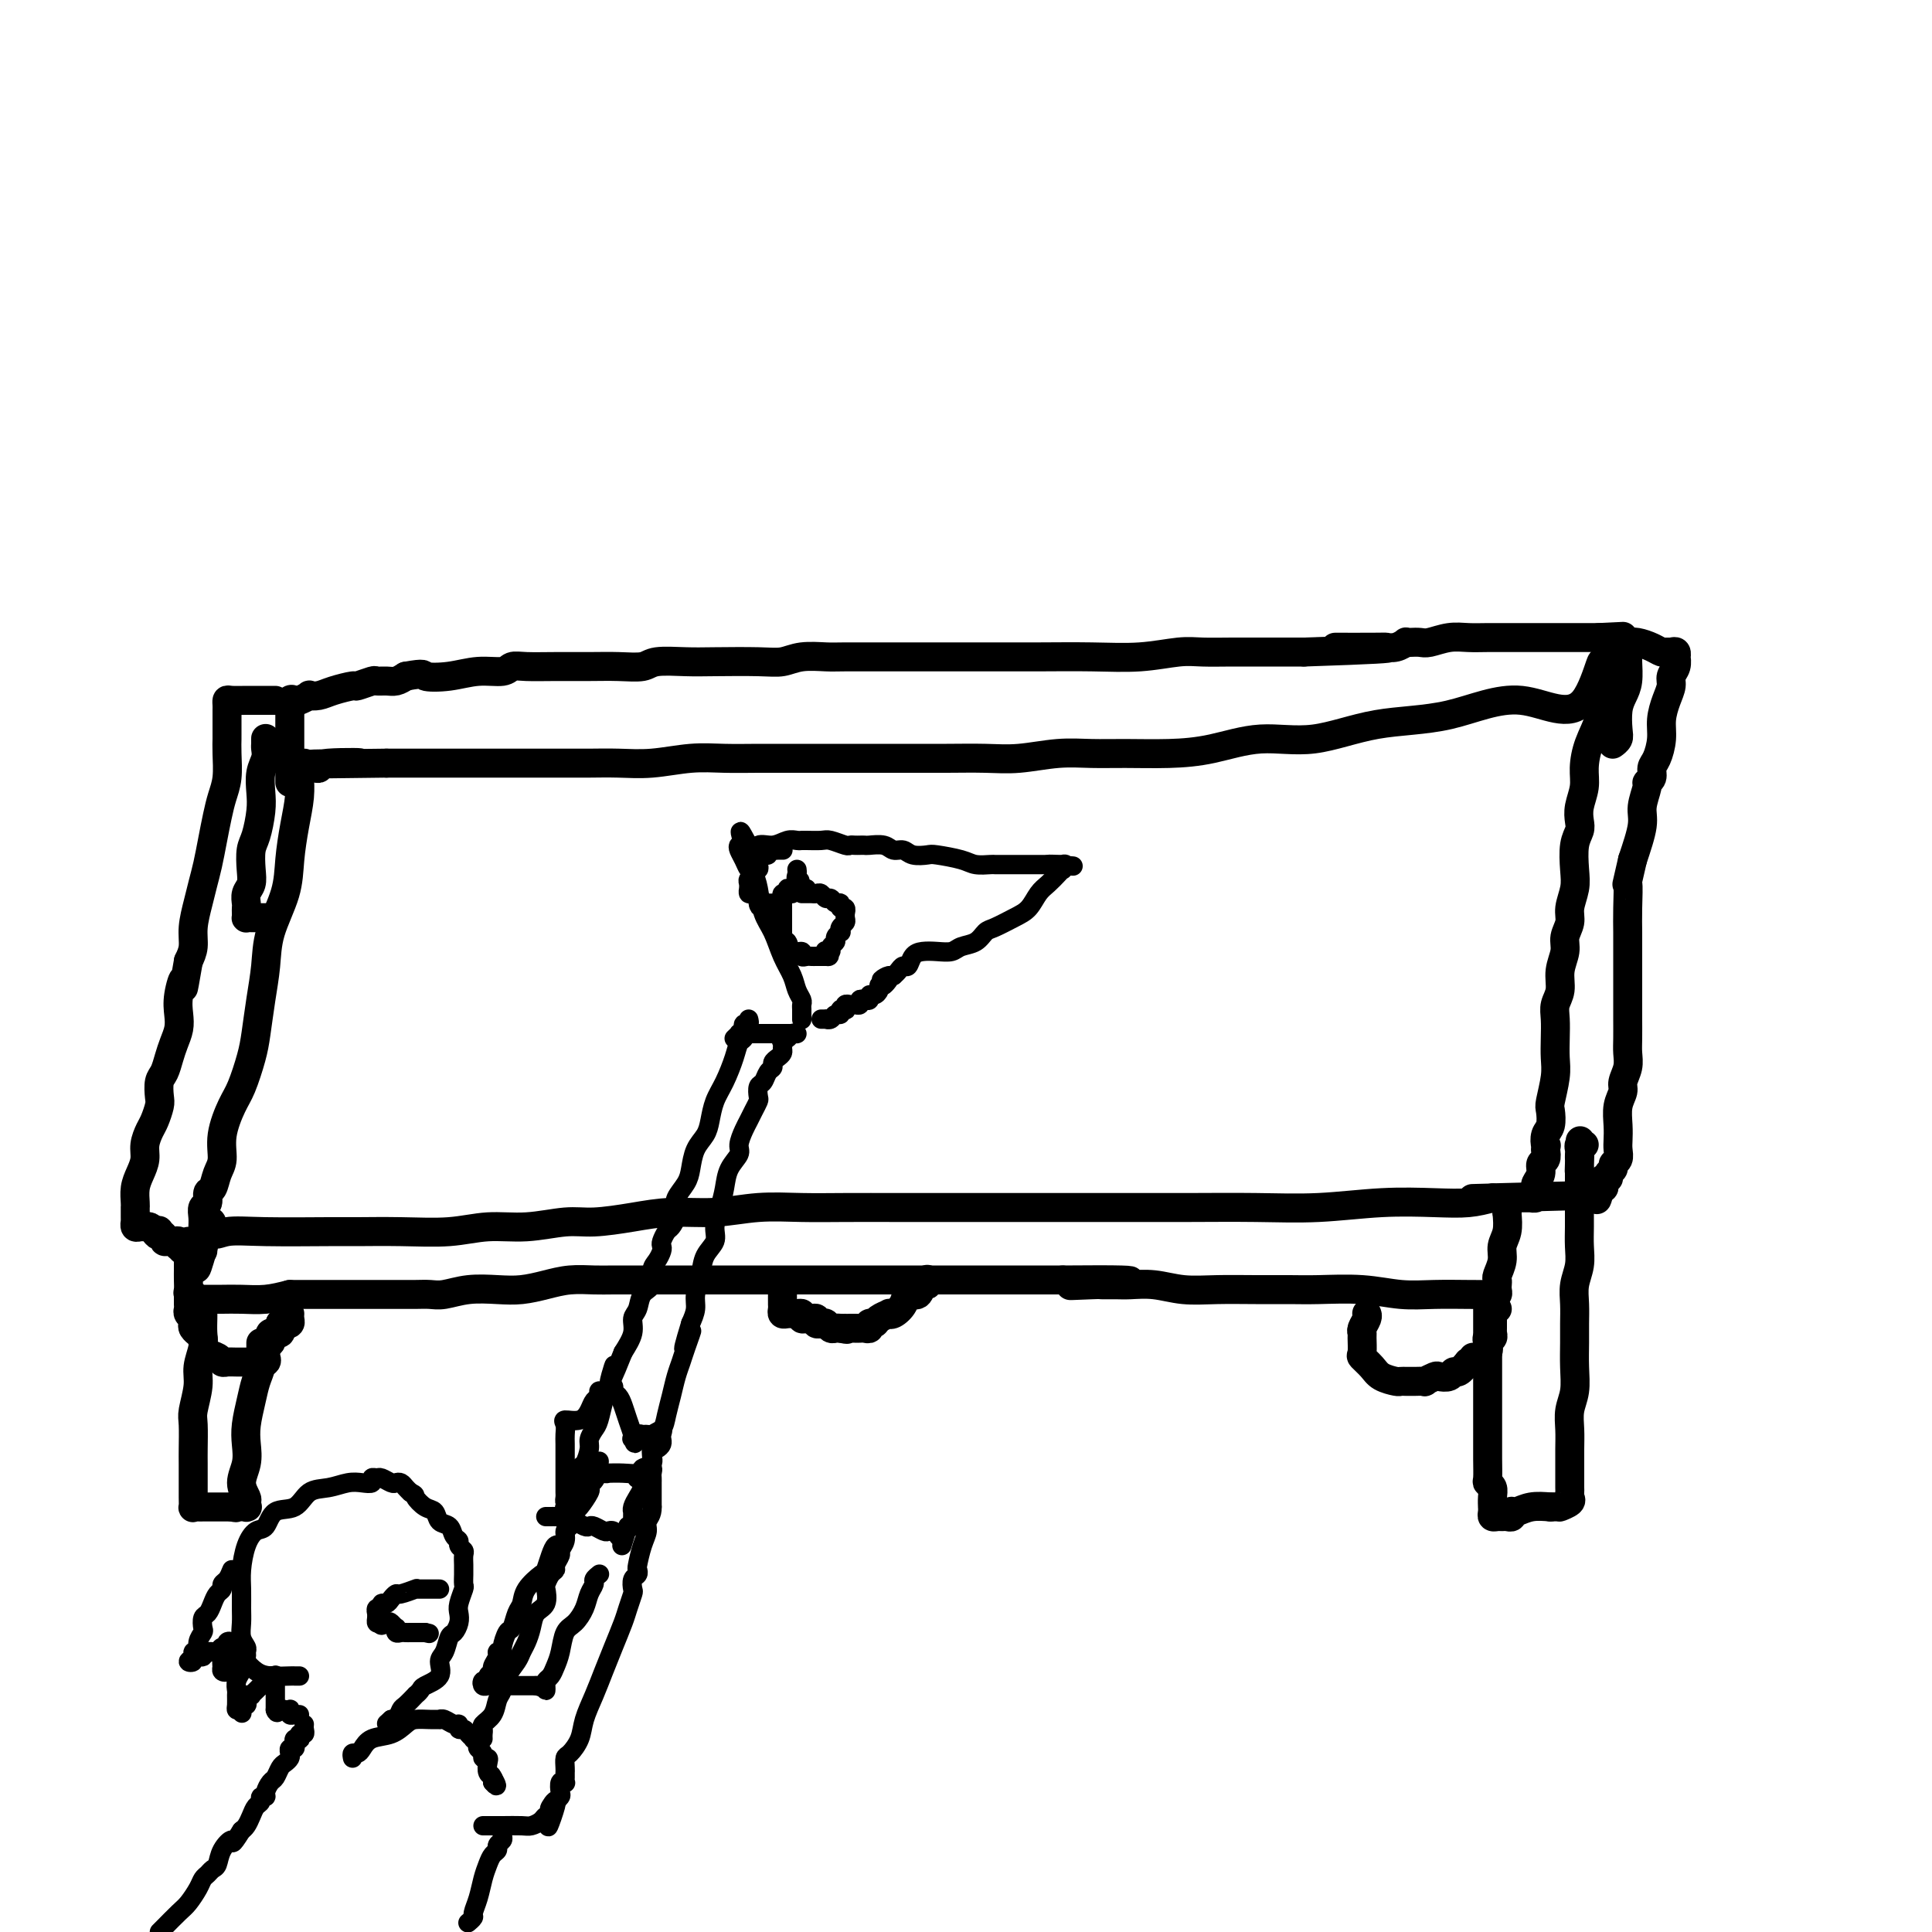 <svg viewBox='0 0 400 400' version='1.1' xmlns='http://www.w3.org/2000/svg' xmlns:xlink='http://www.w3.org/1999/xlink'><g fill='none' stroke='#000000' stroke-width='6' stroke-linecap='round' stroke-linejoin='round'><path d='M63,158c-0.423,0.023 -0.846,0.046 -1,0c-0.154,-0.046 -0.041,-0.159 0,0c0.041,0.159 0.008,0.592 0,1c-0.008,0.408 0.008,0.792 0,1c-0.008,0.208 -0.042,0.240 0,1c0.042,0.760 0.158,2.249 0,4c-0.158,1.751 -0.592,3.765 -1,6c-0.408,2.235 -0.792,4.692 -1,7c-0.208,2.308 -0.241,4.466 -1,7c-0.759,2.534 -2.244,5.445 -3,8c-0.756,2.555 -0.783,4.753 -1,7c-0.217,2.247 -0.624,4.542 -1,7c-0.376,2.458 -0.721,5.079 -1,7c-0.279,1.921 -0.491,3.140 -1,5c-0.509,1.860 -1.316,4.359 -2,6c-0.684,1.641 -1.244,2.422 -2,4c-0.756,1.578 -1.709,3.952 -2,6c-0.291,2.048 0.081,3.771 0,5c-0.081,1.229 -0.614,1.964 -1,3c-0.386,1.036 -0.625,2.375 -1,3c-0.375,0.625 -0.885,0.538 -1,1c-0.115,0.462 0.165,1.472 0,2c-0.165,0.528 -0.776,0.572 -1,1c-0.224,0.428 -0.060,1.239 0,2c0.060,0.761 0.016,1.472 0,2c-0.016,0.528 -0.004,0.873 0,1c0.004,0.127 0.001,0.036 0,0c-0.001,-0.036 -0.001,-0.018 0,0'/><path d='M42,255c-3.055,15.006 -0.193,4.021 1,0c1.193,-4.021 0.716,-1.077 1,0c0.284,1.077 1.327,0.288 3,0c1.673,-0.288 3.975,-0.076 8,0c4.025,0.076 9.775,0.016 13,0c3.225,-0.016 3.927,0.011 6,0c2.073,-0.011 5.516,-0.059 9,0c3.484,0.059 7.009,0.227 10,0c2.991,-0.227 5.449,-0.848 8,-1c2.551,-0.152 5.197,0.165 8,0c2.803,-0.165 5.765,-0.814 8,-1c2.235,-0.186 3.742,0.090 6,0c2.258,-0.090 5.266,-0.546 8,-1c2.734,-0.454 5.195,-0.906 8,-1c2.805,-0.094 5.953,0.171 9,0c3.047,-0.171 5.992,-0.778 9,-1c3.008,-0.222 6.080,-0.060 9,0c2.920,0.060 5.689,0.016 9,0c3.311,-0.016 7.163,-0.004 11,0c3.837,0.004 7.657,0.001 11,0c3.343,-0.001 6.209,-0.001 10,0c3.791,0.001 8.507,0.001 13,0c4.493,-0.001 8.763,-0.004 13,0c4.237,0.004 8.442,0.015 13,0c4.558,-0.015 9.471,-0.056 14,0c4.529,0.056 8.675,0.208 13,0c4.325,-0.208 8.829,-0.777 13,-1c4.171,-0.223 8.007,-0.098 11,0c2.993,0.098 5.141,0.171 7,0c1.859,-0.171 3.430,-0.585 5,-1'/><path d='M309,248c41.482,-1.083 11.689,-0.290 1,0c-10.689,0.290 -2.272,0.078 1,0c3.272,-0.078 1.400,-0.021 1,0c-0.400,0.021 0.671,0.006 1,0c0.329,-0.006 -0.085,-0.002 0,0c0.085,0.002 0.667,0.001 1,0c0.333,-0.001 0.415,-0.003 1,0c0.585,0.003 1.674,0.012 2,0c0.326,-0.012 -0.110,-0.044 0,0c0.110,0.044 0.766,0.164 1,0c0.234,-0.164 0.048,-0.611 0,-1c-0.048,-0.389 0.043,-0.719 0,-1c-0.043,-0.281 -0.222,-0.512 0,-1c0.222,-0.488 0.843,-1.234 1,-2c0.157,-0.766 -0.150,-1.552 0,-2c0.150,-0.448 0.757,-0.556 1,-1c0.243,-0.444 0.121,-1.222 0,-2'/><path d='M320,238c0.325,-1.673 0.139,-0.854 0,-1c-0.139,-0.146 -0.230,-1.256 0,-2c0.230,-0.744 0.779,-1.122 1,-2c0.221,-0.878 0.112,-2.257 0,-3c-0.112,-0.743 -0.226,-0.849 0,-2c0.226,-1.151 0.791,-3.347 1,-5c0.209,-1.653 0.060,-2.763 0,-4c-0.060,-1.237 -0.031,-2.602 0,-4c0.031,-1.398 0.065,-2.828 0,-4c-0.065,-1.172 -0.229,-2.084 0,-3c0.229,-0.916 0.850,-1.834 1,-3c0.150,-1.166 -0.171,-2.579 0,-4c0.171,-1.421 0.834,-2.848 1,-4c0.166,-1.152 -0.166,-2.028 0,-3c0.166,-0.972 0.828,-2.038 1,-3c0.172,-0.962 -0.146,-1.819 0,-3c0.146,-1.181 0.757,-2.686 1,-4c0.243,-1.314 0.117,-2.437 0,-4c-0.117,-1.563 -0.223,-3.566 0,-5c0.223,-1.434 0.777,-2.301 1,-3c0.223,-0.699 0.114,-1.232 0,-2c-0.114,-0.768 -0.233,-1.773 0,-3c0.233,-1.227 0.819,-2.676 1,-4c0.181,-1.324 -0.043,-2.524 0,-4c0.043,-1.476 0.351,-3.227 1,-5c0.649,-1.773 1.638,-3.569 2,-5c0.362,-1.431 0.097,-2.497 0,-3c-0.097,-0.503 -0.026,-0.443 0,-1c0.026,-0.557 0.007,-1.731 0,-2c-0.007,-0.269 -0.004,0.365 0,1'/><path d='M331,144c1.620,-14.272 0.171,-2.951 -3,1c-3.171,3.951 -8.063,0.531 -13,0c-4.937,-0.531 -9.920,1.826 -15,3c-5.080,1.174 -10.256,1.166 -15,2c-4.744,0.834 -9.057,2.511 -13,3c-3.943,0.489 -7.515,-0.208 -11,0c-3.485,0.208 -6.883,1.323 -10,2c-3.117,0.677 -5.952,0.917 -9,1c-3.048,0.083 -6.307,0.008 -9,0c-2.693,-0.008 -4.818,0.050 -7,0c-2.182,-0.050 -4.419,-0.210 -7,0c-2.581,0.210 -5.505,0.788 -8,1c-2.495,0.212 -4.560,0.057 -7,0c-2.440,-0.057 -5.256,-0.015 -8,0c-2.744,0.015 -5.418,0.004 -8,0c-2.582,-0.004 -5.073,-0.001 -8,0c-2.927,0.001 -6.289,-0.001 -9,0c-2.711,0.001 -4.772,0.004 -7,0c-2.228,-0.004 -4.625,-0.015 -7,0c-2.375,0.015 -4.728,0.057 -7,0c-2.272,-0.057 -4.462,-0.211 -7,0c-2.538,0.211 -5.423,0.789 -8,1c-2.577,0.211 -4.846,0.057 -7,0c-2.154,-0.057 -4.194,-0.015 -6,0c-1.806,0.015 -3.377,0.004 -5,0c-1.623,-0.004 -3.299,-0.001 -5,0c-1.701,0.001 -3.428,0.000 -5,0c-1.572,-0.000 -2.988,-0.000 -5,0c-2.012,0.000 -4.619,0.000 -7,0c-2.381,-0.000 -4.538,-0.000 -7,0c-2.462,0.000 -5.231,0.000 -8,0'/><path d='M80,158c-26.373,0.326 -11.305,0.140 -7,0c4.305,-0.140 -2.153,-0.234 -5,0c-2.847,0.234 -2.083,0.795 -2,1c0.083,0.205 -0.516,0.055 -1,0c-0.484,-0.055 -0.853,-0.016 -1,0c-0.147,0.016 -0.074,0.008 0,0'/><path d='M39,257c-0.000,0.298 -0.000,0.595 0,1c0.000,0.405 0.000,0.916 0,1c-0.000,0.084 -0.000,-0.259 0,0c0.000,0.259 0.000,1.119 0,2c-0.000,0.881 -0.001,1.781 0,2c0.001,0.219 0.004,-0.244 0,0c-0.004,0.244 -0.016,1.193 0,2c0.016,0.807 0.060,1.470 0,2c-0.060,0.530 -0.222,0.927 0,1c0.222,0.073 0.829,-0.176 1,0c0.171,0.176 -0.095,0.779 0,1c0.095,0.221 0.550,0.059 1,0c0.450,-0.059 0.896,-0.016 1,0c0.104,0.016 -0.133,0.004 0,0c0.133,-0.004 0.635,-0.000 1,0c0.365,0.000 0.592,-0.003 1,0c0.408,0.003 0.996,0.011 2,0c1.004,-0.011 2.424,-0.041 4,0c1.576,0.041 3.307,0.155 5,0c1.693,-0.155 3.346,-0.577 5,-1'/><path d='M60,268c3.750,-0.000 2.624,-0.000 3,0c0.376,0.000 2.253,0.000 4,0c1.747,-0.000 3.363,-0.000 5,0c1.637,0.000 3.294,0.001 5,0c1.706,-0.001 3.462,-0.004 5,0c1.538,0.004 2.858,0.015 4,0c1.142,-0.015 2.107,-0.056 3,0c0.893,0.056 1.715,0.208 3,0c1.285,-0.208 3.035,-0.778 5,-1c1.965,-0.222 4.146,-0.098 6,0c1.854,0.098 3.379,0.170 5,0c1.621,-0.170 3.336,-0.581 5,-1c1.664,-0.419 3.276,-0.844 5,-1c1.724,-0.156 3.560,-0.042 5,0c1.440,0.042 2.485,0.011 4,0c1.515,-0.011 3.500,-0.003 5,0c1.500,0.003 2.514,0.001 4,0c1.486,-0.001 3.442,-0.000 5,0c1.558,0.000 2.718,0.000 4,0c1.282,-0.000 2.686,-0.000 4,0c1.314,0.000 2.536,0.000 4,0c1.464,-0.000 3.169,-0.000 5,0c1.831,0.000 3.788,0.000 6,0c2.212,-0.000 4.678,-0.000 7,0c2.322,0.000 4.498,0.000 7,0c2.502,-0.000 5.329,-0.000 8,0c2.671,0.000 5.185,0.000 8,0c2.815,-0.000 5.930,-0.000 8,0c2.070,0.000 3.096,0.000 5,0c1.904,-0.000 4.687,-0.000 7,0c2.313,0.000 4.157,0.000 6,0'/><path d='M220,265c25.558,-0.238 9.455,0.669 4,1c-5.455,0.331 -0.260,0.088 2,0c2.260,-0.088 1.586,-0.020 2,0c0.414,0.020 1.917,-0.009 3,0c1.083,0.009 1.747,0.055 3,0c1.253,-0.055 3.097,-0.211 5,0c1.903,0.211 3.866,0.789 6,1c2.134,0.211 4.438,0.056 7,0c2.562,-0.056 5.383,-0.011 8,0c2.617,0.011 5.029,-0.011 7,0c1.971,0.011 3.499,0.056 6,0c2.501,-0.056 5.973,-0.211 9,0c3.027,0.211 5.609,0.788 8,1c2.391,0.212 4.592,0.058 7,0c2.408,-0.058 5.023,-0.018 7,0c1.977,0.018 3.314,0.016 4,0c0.686,-0.016 0.720,-0.046 1,0c0.280,0.046 0.806,0.169 1,0c0.194,-0.169 0.056,-0.628 0,-1c-0.056,-0.372 -0.030,-0.655 0,-1c0.030,-0.345 0.064,-0.752 0,-1c-0.064,-0.248 -0.227,-0.337 0,-1c0.227,-0.663 0.844,-1.899 1,-3c0.156,-1.101 -0.150,-2.066 0,-3c0.150,-0.934 0.757,-1.838 1,-3c0.243,-1.162 0.121,-2.581 0,-4'/><path d='M312,251c0.622,-2.867 0.178,-1.533 0,-1c-0.178,0.533 -0.089,0.267 0,0'/><path d='M39,268c0.002,0.333 0.004,0.667 0,1c-0.004,0.333 -0.015,0.667 0,1c0.015,0.333 0.055,0.666 0,1c-0.055,0.334 -0.207,0.668 0,1c0.207,0.332 0.772,0.663 1,1c0.228,0.337 0.117,0.682 0,1c-0.117,0.318 -0.242,0.609 0,1c0.242,0.391 0.851,0.882 1,1c0.149,0.118 -0.164,-0.137 0,0c0.164,0.137 0.803,0.668 1,1c0.197,0.332 -0.050,0.467 0,1c0.050,0.533 0.397,1.463 1,2c0.603,0.537 1.460,0.680 2,1c0.540,0.320 0.761,0.818 1,1c0.239,0.182 0.497,0.048 1,0c0.503,-0.048 1.253,-0.012 2,0c0.747,0.012 1.493,-0.001 2,0c0.507,0.001 0.777,0.015 1,0c0.223,-0.015 0.400,-0.060 1,0c0.600,0.060 1.625,0.223 2,0c0.375,-0.223 0.101,-0.833 0,-1c-0.101,-0.167 -0.027,0.109 0,0c0.027,-0.109 0.008,-0.603 0,-1c-0.008,-0.397 -0.004,-0.699 0,-1'/><path d='M55,279c-0.059,-0.702 -0.208,-0.959 0,-1c0.208,-0.041 0.773,0.132 1,0c0.227,-0.132 0.117,-0.571 0,-1c-0.117,-0.429 -0.242,-0.850 0,-1c0.242,-0.150 0.849,-0.029 1,0c0.151,0.029 -0.155,-0.033 0,0c0.155,0.033 0.773,0.163 1,0c0.227,-0.163 0.065,-0.618 0,-1c-0.065,-0.382 -0.032,-0.691 0,-1'/><path d='M58,274c0.630,-0.785 0.705,-0.249 1,0c0.295,0.249 0.811,0.210 1,0c0.189,-0.210 0.051,-0.592 0,-1c-0.051,-0.408 -0.014,-0.840 0,-1c0.014,-0.160 0.004,-0.046 0,0c-0.004,0.046 -0.002,0.023 0,0'/><path d='M162,266c-0.000,0.303 -0.000,0.606 0,1c0.000,0.394 0.000,0.879 0,1c-0.000,0.121 -0.001,-0.121 0,0c0.001,0.121 0.003,0.607 0,1c-0.003,0.393 -0.012,0.694 0,1c0.012,0.306 0.044,0.618 0,1c-0.044,0.382 -0.166,0.833 0,1c0.166,0.167 0.618,0.048 1,0c0.382,-0.048 0.694,-0.027 1,0c0.306,0.027 0.607,0.060 1,0c0.393,-0.060 0.880,-0.213 1,0c0.120,0.213 -0.126,0.793 0,1c0.126,0.207 0.625,0.042 1,0c0.375,-0.042 0.625,0.040 1,0c0.375,-0.040 0.874,-0.203 1,0c0.126,0.203 -0.121,0.772 0,1c0.121,0.228 0.610,0.113 1,0c0.390,-0.113 0.682,-0.226 1,0c0.318,0.226 0.663,0.792 1,1c0.337,0.208 0.668,0.060 1,0c0.332,-0.060 0.666,-0.030 1,0'/><path d='M174,275c2.096,0.464 1.335,0.124 1,0c-0.335,-0.124 -0.245,-0.034 0,0c0.245,0.034 0.644,0.010 1,0c0.356,-0.010 0.669,-0.007 1,0c0.331,0.007 0.680,0.017 1,0c0.320,-0.017 0.609,-0.060 1,0c0.391,0.060 0.883,0.223 1,0c0.117,-0.223 -0.141,-0.831 0,-1c0.141,-0.169 0.681,0.100 1,0c0.319,-0.100 0.418,-0.568 1,-1c0.582,-0.432 1.646,-0.828 2,-1c0.354,-0.172 -0.004,-0.121 0,0c0.004,0.121 0.368,0.312 1,0c0.632,-0.312 1.532,-1.126 2,-2c0.468,-0.874 0.504,-1.807 1,-2c0.496,-0.193 1.453,0.354 2,0c0.547,-0.354 0.683,-1.610 1,-2c0.317,-0.390 0.816,0.087 1,0c0.184,-0.087 0.053,-0.739 0,-1c-0.053,-0.261 -0.026,-0.130 0,0'/><path d='M283,272c-0.030,-0.060 -0.061,-0.120 0,0c0.061,0.120 0.213,0.421 0,1c-0.213,0.579 -0.791,1.436 -1,2c-0.209,0.564 -0.050,0.837 0,1c0.050,0.163 -0.010,0.218 0,1c0.010,0.782 0.090,2.290 0,3c-0.090,0.710 -0.351,0.621 0,1c0.351,0.379 1.313,1.226 2,2c0.687,0.774 1.097,1.475 2,2c0.903,0.525 2.298,0.873 3,1c0.702,0.127 0.712,0.034 1,0c0.288,-0.034 0.856,-0.009 1,0c0.144,0.009 -0.135,0.004 0,0c0.135,-0.004 0.684,-0.005 1,0c0.316,0.005 0.398,0.015 1,0c0.602,-0.015 1.723,-0.055 2,0c0.277,0.055 -0.291,0.207 0,0c0.291,-0.207 1.439,-0.772 2,-1c0.561,-0.228 0.534,-0.119 1,0c0.466,0.119 1.424,0.248 2,0c0.576,-0.248 0.771,-0.875 1,-1c0.229,-0.125 0.494,0.250 1,0c0.506,-0.250 1.253,-1.125 2,-2'/><path d='M304,282c2.983,-0.699 1.439,-0.948 1,-1c-0.439,-0.052 0.226,0.092 1,0c0.774,-0.092 1.657,-0.421 2,-1c0.343,-0.579 0.144,-1.408 0,-2c-0.144,-0.592 -0.235,-0.946 0,-1c0.235,-0.054 0.795,0.193 1,0c0.205,-0.193 0.055,-0.825 0,-1c-0.055,-0.175 -0.015,0.107 0,0c0.015,-0.107 0.004,-0.602 0,-1c-0.004,-0.398 -0.002,-0.699 0,-1c0.002,-0.301 0.004,-0.603 0,-1c-0.004,-0.397 -0.015,-0.891 0,-1c0.015,-0.109 0.056,0.167 0,0c-0.056,-0.167 -0.207,-0.776 0,-1c0.207,-0.224 0.774,-0.064 1,0c0.226,0.064 0.113,0.032 0,0'/><path d='M60,162c-0.000,-0.245 -0.000,-0.490 0,-1c0.000,-0.510 0.000,-1.283 0,-2c-0.000,-0.717 -0.000,-1.376 0,-2c0.000,-0.624 0.000,-1.214 0,-2c-0.000,-0.786 -0.000,-1.770 0,-2c0.000,-0.230 0.000,0.293 0,0c-0.000,-0.293 -0.000,-1.402 0,-2c0.000,-0.598 0.000,-0.684 0,-1c-0.000,-0.316 -0.001,-0.863 0,-1c0.001,-0.137 0.004,0.135 0,0c-0.004,-0.135 -0.013,-0.676 0,-1c0.013,-0.324 0.050,-0.430 0,-1c-0.050,-0.570 -0.187,-1.603 0,-2c0.187,-0.397 0.697,-0.158 1,0c0.303,0.158 0.400,0.236 1,0c0.600,-0.236 1.703,-0.785 2,-1c0.297,-0.215 -0.210,-0.095 0,0c0.210,0.095 1.139,0.165 2,0c0.861,-0.165 1.655,-0.566 3,-1c1.345,-0.434 3.242,-0.901 4,-1c0.758,-0.099 0.377,0.170 1,0c0.623,-0.170 2.250,-0.780 3,-1c0.750,-0.220 0.624,-0.049 1,0c0.376,0.049 1.255,-0.025 2,0c0.745,0.025 1.356,0.150 2,0c0.644,-0.150 1.322,-0.575 2,-1'/><path d='M84,140c4.393,-0.791 3.375,-0.268 4,0c0.625,0.268 2.892,0.282 5,0c2.108,-0.282 4.056,-0.860 6,-1c1.944,-0.140 3.884,0.159 5,0c1.116,-0.159 1.410,-0.775 2,-1c0.590,-0.225 1.478,-0.059 3,0c1.522,0.059 3.678,0.012 6,0c2.322,-0.012 4.809,0.011 7,0c2.191,-0.011 4.087,-0.055 6,0c1.913,0.055 3.845,0.211 5,0c1.155,-0.211 1.533,-0.788 3,-1c1.467,-0.212 4.022,-0.061 6,0c1.978,0.061 3.380,0.030 6,0c2.620,-0.030 6.458,-0.061 9,0c2.542,0.061 3.789,0.212 5,0c1.211,-0.212 2.387,-0.789 4,-1c1.613,-0.211 3.662,-0.057 5,0c1.338,0.057 1.963,0.015 4,0c2.037,-0.015 5.486,-0.004 8,0c2.514,0.004 4.092,0.001 6,0c1.908,-0.001 4.145,-0.001 6,0c1.855,0.001 3.329,0.001 5,0c1.671,-0.001 3.538,-0.004 6,0c2.462,0.004 5.518,0.015 9,0c3.482,-0.015 7.391,-0.057 11,0c3.609,0.057 6.917,0.211 10,0c3.083,-0.211 5.942,-0.789 8,-1c2.058,-0.211 3.314,-0.057 5,0c1.686,0.057 3.800,0.015 6,0c2.200,-0.015 4.486,-0.004 7,0c2.514,0.004 5.257,0.002 8,0'/><path d='M270,135c30.265,-1.001 12.926,-1.004 8,-1c-4.926,0.004 2.560,0.015 6,0c3.440,-0.015 2.833,-0.057 3,0c0.167,0.057 1.109,0.211 2,0c0.891,-0.211 1.732,-0.788 2,-1c0.268,-0.212 -0.035,-0.061 0,0c0.035,0.061 0.410,0.030 1,0c0.590,-0.030 1.395,-0.061 2,0c0.605,0.061 1.010,0.212 2,0c0.990,-0.212 2.564,-0.789 4,-1c1.436,-0.211 2.735,-0.057 4,0c1.265,0.057 2.498,0.015 4,0c1.502,-0.015 3.275,-0.004 4,0c0.725,0.004 0.403,0.001 1,0c0.597,-0.001 2.113,-0.000 3,0c0.887,0.000 1.146,0.000 2,0c0.854,-0.000 2.305,-0.000 3,0c0.695,0.000 0.634,0.000 1,0c0.366,-0.000 1.159,-0.000 2,0c0.841,0.000 1.730,0.000 2,0c0.270,-0.000 -0.078,-0.000 0,0c0.078,0.000 0.582,0.000 1,0c0.418,-0.000 0.751,-0.000 1,0c0.249,0.000 0.413,0.000 1,0c0.587,-0.000 1.596,-0.000 2,0c0.404,0.000 0.202,0.000 0,0'/><path d='M331,132c9.555,-0.469 2.942,-0.140 1,0c-1.942,0.140 0.786,0.093 2,0c1.214,-0.093 0.914,-0.233 1,0c0.086,0.233 0.559,0.837 1,1c0.441,0.163 0.851,-0.115 1,0c0.149,0.115 0.037,0.625 0,1c-0.037,0.375 0.000,0.616 0,1c-0.000,0.384 -0.039,0.911 0,2c0.039,1.089 0.155,2.739 0,4c-0.155,1.261 -0.581,2.131 -1,3c-0.419,0.869 -0.830,1.736 -1,3c-0.170,1.264 -0.097,2.927 0,4c0.097,1.073 0.218,1.558 0,2c-0.218,0.442 -0.777,0.841 -1,1c-0.223,0.159 -0.112,0.080 0,0'/><path d='M335,133c0.350,-0.006 0.699,-0.012 1,0c0.301,0.012 0.553,0.042 1,0c0.447,-0.042 1.089,-0.154 2,0c0.911,0.154 2.090,0.576 3,1c0.910,0.424 1.550,0.850 2,1c0.450,0.150 0.709,0.025 1,0c0.291,-0.025 0.615,0.052 1,0c0.385,-0.052 0.831,-0.232 1,0c0.169,0.232 0.060,0.877 0,1c-0.060,0.123 -0.071,-0.274 0,0c0.071,0.274 0.225,1.220 0,2c-0.225,0.780 -0.830,1.394 -1,2c-0.170,0.606 0.095,1.206 0,2c-0.095,0.794 -0.551,1.784 -1,3c-0.449,1.216 -0.890,2.658 -1,4c-0.110,1.342 0.110,2.584 0,4c-0.110,1.416 -0.550,3.007 -1,4c-0.450,0.993 -0.909,1.389 -1,2c-0.091,0.611 0.187,1.438 0,2c-0.187,0.562 -0.840,0.861 -1,1c-0.160,0.139 0.174,0.120 0,1c-0.174,0.880 -0.854,2.660 -1,4c-0.146,1.340 0.244,2.240 0,4c-0.244,1.760 -1.122,4.380 -2,7'/><path d='M338,178c-1.619,7.086 -1.166,4.801 -1,5c0.166,0.199 0.044,2.881 0,5c-0.044,2.119 -0.012,3.673 0,5c0.012,1.327 0.003,2.426 0,4c-0.003,1.574 -0.001,3.622 0,5c0.001,1.378 -0.000,2.087 0,3c0.000,0.913 0.001,2.029 0,3c-0.001,0.971 -0.004,1.797 0,3c0.004,1.203 0.016,2.783 0,4c-0.016,1.217 -0.061,2.071 0,3c0.061,0.929 0.226,1.932 0,3c-0.226,1.068 -0.845,2.201 -1,3c-0.155,0.799 0.154,1.263 0,2c-0.154,0.737 -0.772,1.745 -1,3c-0.228,1.255 -0.065,2.756 0,4c0.065,1.244 0.033,2.231 0,3c-0.033,0.769 -0.065,1.319 0,2c0.065,0.681 0.229,1.493 0,2c-0.229,0.507 -0.850,0.710 -1,1c-0.150,0.290 0.170,0.669 0,1c-0.170,0.331 -0.829,0.614 -1,1c-0.171,0.386 0.147,0.874 0,1c-0.147,0.126 -0.757,-0.110 -1,0c-0.243,0.110 -0.118,0.565 0,1c0.118,0.435 0.227,0.848 0,1c-0.227,0.152 -0.792,0.041 -1,0c-0.208,-0.041 -0.059,-0.012 0,0c0.059,0.012 0.030,0.006 0,0'/><path d='M331,246c-0.881,4.094 -0.082,1.829 0,1c0.082,-0.829 -0.553,-0.222 -1,0c-0.447,0.222 -0.708,0.060 -1,0c-0.292,-0.060 -0.617,-0.016 -1,0c-0.383,0.016 -0.824,0.005 -1,0c-0.176,-0.005 -0.088,-0.002 0,0'/><path d='M308,268c0.000,0.357 0.000,0.714 0,1c-0.000,0.286 -0.000,0.499 0,1c0.000,0.501 0.000,1.288 0,2c-0.000,0.712 -0.000,1.350 0,2c0.000,0.650 0.000,1.312 0,2c-0.000,0.688 -0.000,1.401 0,3c0.000,1.599 0.000,4.085 0,6c-0.000,1.915 -0.001,3.259 0,5c0.001,1.741 0.004,3.880 0,6c-0.004,2.120 -0.015,4.220 0,6c0.015,1.780 0.057,3.241 0,4c-0.057,0.759 -0.211,0.815 0,1c0.211,0.185 0.789,0.497 1,1c0.211,0.503 0.056,1.196 0,2c-0.056,0.804 -0.012,1.718 0,2c0.012,0.282 -0.008,-0.068 0,0c0.008,0.068 0.043,0.554 0,1c-0.043,0.446 -0.166,0.853 0,1c0.166,0.147 0.619,0.036 1,0c0.381,-0.036 0.690,0.004 1,0c0.310,-0.004 0.621,-0.053 1,0c0.379,0.053 0.828,0.207 1,0c0.172,-0.207 0.068,-0.774 0,-1c-0.068,-0.226 -0.101,-0.112 0,0c0.101,0.112 0.335,0.223 1,0c0.665,-0.223 1.761,-0.778 3,-1c1.239,-0.222 2.619,-0.111 4,0'/><path d='M321,312c2.188,-0.107 1.658,0.127 2,0c0.342,-0.127 1.556,-0.615 2,-1c0.444,-0.385 0.119,-0.668 0,-1c-0.119,-0.332 -0.032,-0.714 0,-1c0.032,-0.286 0.009,-0.477 0,-1c-0.009,-0.523 -0.003,-1.378 0,-2c0.003,-0.622 0.005,-1.011 0,-2c-0.005,-0.989 -0.015,-2.577 0,-4c0.015,-1.423 0.057,-2.680 0,-4c-0.057,-1.320 -0.211,-2.701 0,-4c0.211,-1.299 0.789,-2.514 1,-4c0.211,-1.486 0.056,-3.244 0,-5c-0.056,-1.756 -0.011,-3.512 0,-5c0.011,-1.488 -0.011,-2.708 0,-4c0.011,-1.292 0.056,-2.655 0,-4c-0.056,-1.345 -0.211,-2.671 0,-4c0.211,-1.329 0.789,-2.660 1,-4c0.211,-1.340 0.057,-2.687 0,-4c-0.057,-1.313 -0.015,-2.590 0,-4c0.015,-1.410 0.004,-2.951 0,-4c-0.004,-1.049 -0.001,-1.604 0,-2c0.001,-0.396 0.000,-0.631 0,-1c-0.000,-0.369 -0.000,-0.872 0,-1c0.000,-0.128 0.000,0.121 0,0c-0.000,-0.121 -0.000,-0.610 0,-1c0.000,-0.390 0.000,-0.682 0,-1c-0.000,-0.318 -0.000,-0.662 0,-1c0.000,-0.338 0.000,-0.669 0,-1'/><path d='M327,242c0.309,-10.914 0.083,-3.698 0,-1c-0.083,2.698 -0.023,0.877 0,0c0.023,-0.877 0.010,-0.809 0,-1c-0.010,-0.191 -0.016,-0.639 0,-1c0.016,-0.361 0.056,-0.633 0,-1c-0.056,-0.367 -0.207,-0.830 0,-1c0.207,-0.170 0.774,-0.049 1,0c0.226,0.049 0.113,0.024 0,0'/><path d='M42,271c0.001,0.433 0.001,0.866 0,1c-0.001,0.134 -0.004,-0.033 0,0c0.004,0.033 0.016,0.264 0,1c-0.016,0.736 -0.061,1.976 0,3c0.061,1.024 0.226,1.833 0,3c-0.226,1.167 -0.845,2.694 -1,4c-0.155,1.306 0.155,2.392 0,4c-0.155,1.608 -0.774,3.738 -1,5c-0.226,1.262 -0.061,1.657 0,3c0.061,1.343 0.016,3.633 0,5c-0.016,1.367 -0.004,1.810 0,3c0.004,1.190 0.000,3.128 0,4c-0.000,0.872 0.003,0.679 0,1c-0.003,0.321 -0.011,1.158 0,2c0.011,0.842 0.041,1.690 0,2c-0.041,0.310 -0.151,0.083 0,0c0.151,-0.083 0.565,-0.022 1,0c0.435,0.022 0.890,0.006 1,0c0.110,-0.006 -0.125,-0.002 0,0c0.125,0.002 0.611,0.000 1,0c0.389,-0.000 0.682,-0.000 1,0c0.318,0.000 0.663,0.000 1,0c0.337,-0.000 0.668,-0.000 1,0c0.332,0.000 0.666,0.000 1,0c0.334,-0.000 0.667,-0.000 1,0'/><path d='M48,312c1.343,0.310 0.700,0.084 1,0c0.300,-0.084 1.544,-0.026 2,0c0.456,0.026 0.123,0.019 0,0c-0.123,-0.019 -0.038,-0.052 0,0c0.038,0.052 0.028,0.188 0,0c-0.028,-0.188 -0.074,-0.700 0,-1c0.074,-0.300 0.268,-0.389 0,-1c-0.268,-0.611 -0.997,-1.745 -1,-3c-0.003,-1.255 0.720,-2.632 1,-4c0.280,-1.368 0.117,-2.726 0,-4c-0.117,-1.274 -0.189,-2.465 0,-4c0.189,-1.535 0.639,-3.416 1,-5c0.361,-1.584 0.633,-2.872 1,-4c0.367,-1.128 0.830,-2.095 1,-3c0.170,-0.905 0.045,-1.749 0,-2c-0.045,-0.251 -0.012,0.090 0,0c0.012,-0.090 0.003,-0.612 0,-1c-0.003,-0.388 -0.001,-0.643 0,-1c0.001,-0.357 0.000,-0.816 0,-1c-0.000,-0.184 -0.000,-0.092 0,0'/><path d='M55,153c-0.002,-0.095 -0.004,-0.189 0,0c0.004,0.189 0.015,0.662 0,1c-0.015,0.338 -0.056,0.542 0,1c0.056,0.458 0.208,1.169 0,2c-0.208,0.831 -0.777,1.782 -1,3c-0.223,1.218 -0.098,2.703 0,4c0.098,1.297 0.171,2.406 0,4c-0.171,1.594 -0.585,3.673 -1,5c-0.415,1.327 -0.829,1.903 -1,3c-0.171,1.097 -0.098,2.714 0,4c0.098,1.286 0.222,2.242 0,3c-0.222,0.758 -0.792,1.317 -1,2c-0.208,0.683 -0.056,1.489 0,2c0.056,0.511 0.017,0.725 0,1c-0.017,0.275 -0.012,0.610 0,1c0.012,0.390 0.030,0.837 0,1c-0.030,0.163 -0.110,0.044 0,0c0.110,-0.044 0.408,-0.012 1,0c0.592,0.012 1.478,0.003 2,0c0.522,-0.003 0.679,-0.001 1,0c0.321,0.001 0.806,0.000 1,0c0.194,-0.000 0.097,-0.000 0,0'/><path d='M57,145c-0.360,0.000 -0.720,0.000 -1,0c-0.280,-0.000 -0.482,-0.001 -1,0c-0.518,0.001 -1.354,0.003 -2,0c-0.646,-0.003 -1.101,-0.012 -2,0c-0.899,0.012 -2.241,0.045 -3,0c-0.759,-0.045 -0.935,-0.169 -1,0c-0.065,0.169 -0.017,0.630 0,1c0.017,0.370 0.005,0.647 0,1c-0.005,0.353 -0.001,0.781 0,1c0.001,0.219 0.001,0.228 0,1c-0.001,0.772 -0.003,2.306 0,3c0.003,0.694 0.012,0.547 0,1c-0.012,0.453 -0.045,1.505 0,3c0.045,1.495 0.167,3.432 0,5c-0.167,1.568 -0.622,2.768 -1,4c-0.378,1.232 -0.678,2.495 -1,4c-0.322,1.505 -0.665,3.252 -1,5c-0.335,1.748 -0.664,3.496 -1,5c-0.336,1.504 -0.681,2.762 -1,4c-0.319,1.238 -0.611,2.456 -1,4c-0.389,1.544 -0.874,3.416 -1,5c-0.126,1.584 0.107,2.881 0,4c-0.107,1.119 -0.553,2.059 -1,3'/><path d='M39,199c-1.559,9.133 -0.957,4.964 -1,4c-0.043,-0.964 -0.733,1.277 -1,3c-0.267,1.723 -0.113,2.927 0,4c0.113,1.073 0.184,2.016 0,3c-0.184,0.984 -0.624,2.011 -1,3c-0.376,0.989 -0.688,1.940 -1,3c-0.312,1.060 -0.622,2.227 -1,3c-0.378,0.773 -0.822,1.151 -1,2c-0.178,0.849 -0.090,2.170 0,3c0.090,0.830 0.183,1.170 0,2c-0.183,0.830 -0.640,2.151 -1,3c-0.360,0.849 -0.622,1.227 -1,2c-0.378,0.773 -0.872,1.940 -1,3c-0.128,1.060 0.109,2.011 0,3c-0.109,0.989 -0.565,2.015 -1,3c-0.435,0.985 -0.849,1.927 -1,3c-0.151,1.073 -0.041,2.276 0,3c0.041,0.724 0.011,0.969 0,1c-0.011,0.031 -0.003,-0.150 0,0c0.003,0.150 -0.000,0.633 0,1c0.000,0.367 0.003,0.620 0,1c-0.003,0.380 -0.012,0.887 0,1c0.012,0.113 0.045,-0.166 0,0c-0.045,0.166 -0.167,0.779 0,1c0.167,0.221 0.622,0.049 1,0c0.378,-0.049 0.679,0.025 1,0c0.321,-0.025 0.663,-0.150 1,0c0.337,0.150 0.668,0.575 1,1'/><path d='M32,255c0.862,1.404 1.019,0.415 1,0c-0.019,-0.415 -0.212,-0.254 0,0c0.212,0.254 0.831,0.603 1,1c0.169,0.397 -0.112,0.842 0,1c0.112,0.158 0.618,0.027 1,0c0.382,-0.027 0.641,0.049 1,0c0.359,-0.049 0.817,-0.223 1,0c0.183,0.223 0.091,0.844 0,1c-0.091,0.156 -0.179,-0.154 0,0c0.179,0.154 0.626,0.773 1,1c0.374,0.227 0.675,0.061 1,0c0.325,-0.061 0.676,-0.016 1,0c0.324,0.016 0.623,0.004 1,0c0.377,-0.004 0.832,-0.001 1,0c0.168,0.001 0.048,0.000 0,0c-0.048,-0.000 -0.024,-0.000 0,0'/></g>
<g fill='none' stroke='#000000' stroke-width='4' stroke-linecap='round' stroke-linejoin='round'><path d='M155,211c0.114,0.447 0.227,0.894 0,1c-0.227,0.106 -0.796,-0.127 -1,0c-0.204,0.127 -0.043,0.616 0,1c0.043,0.384 -0.033,0.665 0,1c0.033,0.335 0.174,0.725 0,1c-0.174,0.275 -0.663,0.436 -1,1c-0.337,0.564 -0.523,1.529 -1,3c-0.477,1.471 -1.245,3.446 -2,5c-0.755,1.554 -1.498,2.688 -2,4c-0.502,1.312 -0.763,2.801 -1,4c-0.237,1.199 -0.449,2.107 -1,3c-0.551,0.893 -1.440,1.772 -2,3c-0.560,1.228 -0.790,2.804 -1,4c-0.210,1.196 -0.399,2.012 -1,3c-0.601,0.988 -1.614,2.147 -2,3c-0.386,0.853 -0.146,1.398 0,2c0.146,0.602 0.197,1.261 0,2c-0.197,0.739 -0.640,1.559 -1,2c-0.360,0.441 -0.635,0.503 -1,1c-0.365,0.497 -0.820,1.430 -1,2c-0.180,0.570 -0.085,0.775 0,1c0.085,0.225 0.159,0.468 0,1c-0.159,0.532 -0.553,1.354 -1,2c-0.447,0.646 -0.947,1.117 -1,2c-0.053,0.883 0.341,2.178 0,3c-0.341,0.822 -1.417,1.171 -2,2c-0.583,0.829 -0.672,2.140 -1,3c-0.328,0.860 -0.896,1.270 -1,2c-0.104,0.730 0.256,1.780 0,3c-0.256,1.220 -1.128,2.610 -2,4'/><path d='M129,280c-4.427,11.144 -2.495,4.505 -2,3c0.495,-1.505 -0.446,2.125 -1,4c-0.554,1.875 -0.722,1.995 -1,3c-0.278,1.005 -0.666,2.893 -1,4c-0.334,1.107 -0.614,1.432 -1,2c-0.386,0.568 -0.877,1.378 -1,2c-0.123,0.622 0.121,1.055 0,2c-0.121,0.945 -0.606,2.402 -1,3c-0.394,0.598 -0.698,0.336 -1,1c-0.302,0.664 -0.603,2.255 -1,3c-0.397,0.745 -0.891,0.644 -1,1c-0.109,0.356 0.167,1.167 0,2c-0.167,0.833 -0.776,1.686 -1,2c-0.224,0.314 -0.064,0.090 0,0c0.064,-0.090 0.032,-0.045 0,0'/><path d='M152,215c0.447,-0.423 0.893,-0.845 1,-1c0.107,-0.155 -0.127,-0.041 0,0c0.127,0.041 0.614,0.011 1,0c0.386,-0.011 0.671,-0.003 1,0c0.329,0.003 0.703,0.001 1,0c0.297,-0.001 0.517,-0.000 1,0c0.483,0.000 1.230,0.000 2,0c0.770,-0.000 1.562,-0.001 2,0c0.438,0.001 0.521,0.004 1,0c0.479,-0.004 1.354,-0.015 2,0c0.646,0.015 1.063,0.057 1,0c-0.063,-0.057 -0.604,-0.211 -1,0c-0.396,0.211 -0.645,0.788 -1,1c-0.355,0.212 -0.816,0.061 -1,0c-0.184,-0.061 -0.092,-0.030 0,0'/><path d='M162,215c-0.461,0.333 -0.113,0.667 0,1c0.113,0.333 -0.007,0.667 0,1c0.007,0.333 0.143,0.665 0,1c-0.143,0.335 -0.563,0.671 -1,1c-0.437,0.329 -0.891,0.650 -1,1c-0.109,0.350 0.128,0.728 0,1c-0.128,0.272 -0.622,0.439 -1,1c-0.378,0.561 -0.640,1.515 -1,2c-0.360,0.485 -0.817,0.500 -1,1c-0.183,0.500 -0.090,1.484 0,2c0.090,0.516 0.178,0.565 0,1c-0.178,0.435 -0.620,1.257 -1,2c-0.380,0.743 -0.697,1.409 -1,2c-0.303,0.591 -0.592,1.109 -1,2c-0.408,0.891 -0.935,2.156 -1,3c-0.065,0.844 0.332,1.268 0,2c-0.332,0.732 -1.394,1.771 -2,3c-0.606,1.229 -0.758,2.649 -1,4c-0.242,1.351 -0.575,2.633 -1,4c-0.425,1.367 -0.941,2.820 -1,4c-0.059,1.180 0.339,2.087 0,3c-0.339,0.913 -1.414,1.833 -2,3c-0.586,1.167 -0.683,2.581 -1,4c-0.317,1.419 -0.855,2.844 -1,4c-0.145,1.156 0.101,2.045 0,3c-0.101,0.955 -0.551,1.978 -1,3'/><path d='M143,274c-2.891,9.438 -0.620,3.532 0,2c0.620,-1.532 -0.412,1.311 -1,3c-0.588,1.689 -0.734,2.223 -1,3c-0.266,0.777 -0.653,1.795 -1,3c-0.347,1.205 -0.652,2.596 -1,4c-0.348,1.404 -0.737,2.822 -1,4c-0.263,1.178 -0.399,2.115 -1,3c-0.601,0.885 -1.666,1.717 -2,3c-0.334,1.283 0.064,3.016 0,4c-0.064,0.984 -0.592,1.220 -1,2c-0.408,0.780 -0.698,2.103 -1,3c-0.302,0.897 -0.617,1.368 -1,2c-0.383,0.632 -0.835,1.426 -1,2c-0.165,0.574 -0.043,0.928 0,1c0.043,0.072 0.009,-0.138 0,0c-0.009,0.138 0.008,0.625 0,1c-0.008,0.375 -0.041,0.640 0,1c0.041,0.360 0.154,0.817 0,1c-0.154,0.183 -0.577,0.091 -1,0'/><path d='M130,316c-2.167,7.000 -1.083,3.500 0,0'/><path d='M113,314c0.333,0.002 0.667,0.005 1,0c0.333,-0.005 0.666,-0.016 1,0c0.334,0.016 0.671,0.061 1,0c0.329,-0.061 0.652,-0.226 1,0c0.348,0.226 0.722,0.844 1,1c0.278,0.156 0.459,-0.151 1,0c0.541,0.151 1.440,0.759 2,1c0.560,0.241 0.780,0.116 1,0c0.220,-0.116 0.441,-0.224 1,0c0.559,0.224 1.456,0.778 2,1c0.544,0.222 0.733,0.111 1,0c0.267,-0.111 0.610,-0.222 1,0c0.390,0.222 0.826,0.778 1,1c0.174,0.222 0.087,0.111 0,0'/><path d='M116,320c-0.338,-0.139 -0.675,-0.277 -1,0c-0.325,0.277 -0.636,0.970 -1,2c-0.364,1.030 -0.780,2.396 -1,3c-0.220,0.604 -0.244,0.446 -1,1c-0.756,0.554 -2.244,1.820 -3,3c-0.756,1.180 -0.781,2.274 -1,3c-0.219,0.726 -0.632,1.084 -1,2c-0.368,0.916 -0.691,2.388 -1,3c-0.309,0.612 -0.603,0.362 -1,1c-0.397,0.638 -0.895,2.164 -1,3c-0.105,0.836 0.183,0.984 0,1c-0.183,0.016 -0.838,-0.098 -1,0c-0.162,0.098 0.168,0.409 0,1c-0.168,0.591 -0.833,1.464 -1,2c-0.167,0.536 0.165,0.736 0,1c-0.165,0.264 -0.826,0.593 -1,1c-0.174,0.407 0.138,0.894 0,1c-0.138,0.106 -0.727,-0.168 -1,0c-0.273,0.168 -0.229,0.777 0,1c0.229,0.223 0.642,0.060 1,0c0.358,-0.060 0.661,-0.016 1,0c0.339,0.016 0.712,0.004 1,0c0.288,-0.004 0.489,-0.001 1,0c0.511,0.001 1.330,0.000 2,0c0.670,-0.000 1.191,-0.000 2,0c0.809,0.000 1.904,0.000 3,0'/><path d='M111,349c1.997,0.428 1.988,0.999 2,1c0.012,0.001 0.045,-0.568 0,-1c-0.045,-0.432 -0.167,-0.728 0,-1c0.167,-0.272 0.625,-0.519 1,-1c0.375,-0.481 0.668,-1.195 1,-2c0.332,-0.805 0.705,-1.700 1,-3c0.295,-1.300 0.514,-3.007 1,-4c0.486,-0.993 1.240,-1.274 2,-2c0.760,-0.726 1.528,-1.897 2,-3c0.472,-1.103 0.649,-2.138 1,-3c0.351,-0.862 0.878,-1.551 1,-2c0.122,-0.449 -0.159,-0.659 0,-1c0.159,-0.341 0.760,-0.812 1,-1c0.240,-0.188 0.120,-0.094 0,0'/><path d='M62,347c-0.411,0.004 -0.822,0.008 -1,0c-0.178,-0.008 -0.125,-0.030 -1,0c-0.875,0.030 -2.680,0.110 -4,0c-1.320,-0.110 -2.157,-0.410 -3,-1c-0.843,-0.590 -1.694,-1.470 -2,-2c-0.306,-0.530 -0.068,-0.712 0,-1c0.068,-0.288 -0.034,-0.684 0,-1c0.034,-0.316 0.206,-0.552 0,-1c-0.206,-0.448 -0.788,-1.108 -1,-2c-0.212,-0.892 -0.055,-2.017 0,-3c0.055,-0.983 0.006,-1.826 0,-3c-0.006,-1.174 0.029,-2.680 0,-4c-0.029,-1.320 -0.123,-2.456 0,-4c0.123,-1.544 0.463,-3.497 1,-5c0.537,-1.503 1.273,-2.557 2,-3c0.727,-0.443 1.446,-0.275 2,-1c0.554,-0.725 0.942,-2.341 2,-3c1.058,-0.659 2.786,-0.359 4,-1c1.214,-0.641 1.912,-2.223 3,-3c1.088,-0.777 2.564,-0.748 4,-1c1.436,-0.252 2.833,-0.785 4,-1c1.167,-0.215 2.104,-0.111 3,0c0.896,0.111 1.749,0.230 2,0c0.251,-0.230 -0.102,-0.807 0,-1c0.102,-0.193 0.657,0.000 1,0c0.343,-0.000 0.473,-0.193 1,0c0.527,0.193 1.451,0.773 2,1c0.549,0.227 0.725,0.102 1,0c0.275,-0.102 0.651,-0.181 1,0c0.349,0.181 0.671,0.623 1,1c0.329,0.377 0.664,0.688 1,1'/><path d='M85,309c1.218,0.577 0.764,0.521 1,1c0.236,0.479 1.162,1.494 2,2c0.838,0.506 1.588,0.503 2,1c0.412,0.497 0.488,1.495 1,2c0.512,0.505 1.462,0.517 2,1c0.538,0.483 0.666,1.438 1,2c0.334,0.562 0.874,0.732 1,1c0.126,0.268 -0.162,0.635 0,1c0.162,0.365 0.776,0.726 1,1c0.224,0.274 0.060,0.459 0,1c-0.060,0.541 -0.015,1.439 0,2c0.015,0.561 0.000,0.787 0,1c-0.000,0.213 0.014,0.413 0,1c-0.014,0.587 -0.055,1.560 0,2c0.055,0.440 0.208,0.346 0,1c-0.208,0.654 -0.777,2.057 -1,3c-0.223,0.943 -0.101,1.425 0,2c0.101,0.575 0.180,1.241 0,2c-0.180,0.759 -0.620,1.610 -1,2c-0.380,0.390 -0.701,0.318 -1,1c-0.299,0.682 -0.576,2.119 -1,3c-0.424,0.881 -0.993,1.207 -1,2c-0.007,0.793 0.550,2.053 0,3c-0.550,0.947 -2.207,1.581 -3,2c-0.793,0.419 -0.723,0.622 -1,1c-0.277,0.378 -0.900,0.932 -1,1c-0.100,0.068 0.324,-0.349 0,0c-0.324,0.349 -1.396,1.465 -2,2c-0.604,0.535 -0.739,0.490 -1,1c-0.261,0.510 -0.646,1.574 -1,2c-0.354,0.426 -0.677,0.213 -1,0'/><path d='M81,356c-1.667,1.500 -0.833,0.750 0,0'/><path d='M63,357c-0.030,0.301 -0.060,0.603 0,1c0.060,0.397 0.208,0.890 0,1c-0.208,0.110 -0.774,-0.164 -1,0c-0.226,0.164 -0.112,0.766 0,1c0.112,0.234 0.222,0.100 0,0c-0.222,-0.100 -0.778,-0.167 -1,0c-0.222,0.167 -0.111,0.570 0,1c0.111,0.430 0.223,0.889 0,1c-0.223,0.111 -0.781,-0.126 -1,0c-0.219,0.126 -0.100,0.615 0,1c0.100,0.385 0.182,0.665 0,1c-0.182,0.335 -0.627,0.723 -1,1c-0.373,0.277 -0.673,0.442 -1,1c-0.327,0.558 -0.680,1.508 -1,2c-0.320,0.492 -0.607,0.527 -1,1c-0.393,0.473 -0.893,1.383 -1,2c-0.107,0.617 0.179,0.942 0,1c-0.179,0.058 -0.821,-0.149 -1,0c-0.179,0.149 0.107,0.656 0,1c-0.107,0.344 -0.606,0.525 -1,1c-0.394,0.475 -0.683,1.243 -1,2c-0.317,0.757 -0.662,1.502 -1,2c-0.338,0.498 -0.669,0.749 -1,1'/><path d='M50,379c-2.356,3.780 -1.744,2.231 -2,2c-0.256,-0.231 -1.378,0.855 -2,2c-0.622,1.145 -0.743,2.350 -1,3c-0.257,0.650 -0.649,0.744 -1,1c-0.351,0.256 -0.659,0.672 -1,1c-0.341,0.328 -0.715,0.568 -1,1c-0.285,0.432 -0.483,1.058 -1,2c-0.517,0.942 -1.355,2.201 -2,3c-0.645,0.799 -1.097,1.138 -2,2c-0.903,0.862 -2.258,2.246 -3,3c-0.742,0.754 -0.871,0.877 -1,1'/><path d='M73,364c-0.092,-0.438 -0.184,-0.876 0,-1c0.184,-0.124 0.644,0.065 1,0c0.356,-0.065 0.608,-0.385 1,-1c0.392,-0.615 0.923,-1.524 2,-2c1.077,-0.476 2.699,-0.520 4,-1c1.301,-0.480 2.281,-1.396 3,-2c0.719,-0.604 1.175,-0.895 2,-1c0.825,-0.105 2.017,-0.024 3,0c0.983,0.024 1.756,-0.009 2,0c0.244,0.009 -0.041,0.059 0,0c0.041,-0.059 0.406,-0.227 1,0c0.594,0.227 1.416,0.848 2,1c0.584,0.152 0.931,-0.166 1,0c0.069,0.166 -0.140,0.815 0,1c0.140,0.185 0.630,-0.095 1,0c0.370,0.095 0.621,0.564 1,1c0.379,0.436 0.885,0.838 1,1c0.115,0.162 -0.161,0.085 0,0c0.161,-0.085 0.760,-0.176 1,0c0.240,0.176 0.121,0.621 0,1c-0.121,0.379 -0.242,0.692 0,1c0.242,0.308 0.849,0.611 1,1c0.151,0.389 -0.152,0.864 0,1c0.152,0.136 0.759,-0.066 1,0c0.241,0.066 0.116,0.399 0,1c-0.116,0.601 -0.224,1.469 0,2c0.224,0.531 0.778,0.723 1,1c0.222,0.277 0.111,0.638 0,1'/><path d='M102,369c1.556,1.800 0.444,-0.200 0,-1c-0.444,-0.800 -0.222,-0.400 0,0'/><path d='M100,360c-0.015,-0.329 -0.029,-0.658 0,-1c0.029,-0.342 0.102,-0.695 0,-1c-0.102,-0.305 -0.379,-0.560 0,-1c0.379,-0.440 1.415,-1.066 2,-2c0.585,-0.934 0.720,-2.176 1,-3c0.280,-0.824 0.705,-1.231 1,-2c0.295,-0.769 0.461,-1.899 1,-3c0.539,-1.101 1.453,-2.172 2,-3c0.547,-0.828 0.729,-1.414 1,-2c0.271,-0.586 0.633,-1.173 1,-2c0.367,-0.827 0.739,-1.894 1,-3c0.261,-1.106 0.412,-2.250 1,-3c0.588,-0.750 1.612,-1.104 2,-2c0.388,-0.896 0.141,-2.333 0,-3c-0.141,-0.667 -0.177,-0.564 0,-1c0.177,-0.436 0.568,-1.411 1,-2c0.432,-0.589 0.904,-0.790 1,-1c0.096,-0.210 -0.185,-0.427 0,-1c0.185,-0.573 0.837,-1.500 1,-2c0.163,-0.500 -0.163,-0.571 0,-1c0.163,-0.429 0.814,-1.215 1,-2c0.186,-0.785 -0.092,-1.570 0,-2c0.092,-0.430 0.554,-0.504 1,-1c0.446,-0.496 0.876,-1.414 1,-2c0.124,-0.586 -0.058,-0.839 0,-1c0.058,-0.161 0.356,-0.229 1,-1c0.644,-0.771 1.635,-2.246 2,-3c0.365,-0.754 0.104,-0.787 0,-1c-0.104,-0.213 -0.052,-0.607 0,-1'/><path d='M122,307c3.580,-8.365 1.532,-2.777 1,-1c-0.532,1.777 0.454,-0.256 1,-1c0.546,-0.744 0.653,-0.198 1,0c0.347,0.198 0.934,0.048 1,0c0.066,-0.048 -0.389,0.004 0,0c0.389,-0.004 1.621,-0.065 3,0c1.379,0.065 2.905,0.256 4,0c1.095,-0.256 1.757,-0.960 2,-1c0.243,-0.040 0.065,0.585 0,1c-0.065,0.415 -0.017,0.621 0,1c0.017,0.379 0.005,0.930 0,1c-0.005,0.070 -0.001,-0.342 0,0c0.001,0.342 0.000,1.438 0,2c-0.000,0.562 -0.000,0.589 0,1c0.000,0.411 0.000,1.205 0,2'/><path d='M135,312c0.071,1.673 -0.752,2.356 -1,3c-0.248,0.644 0.078,1.248 0,2c-0.078,0.752 -0.561,1.653 -1,3c-0.439,1.347 -0.836,3.139 -1,4c-0.164,0.861 -0.096,0.792 0,1c0.096,0.208 0.219,0.692 0,1c-0.219,0.308 -0.779,0.440 -1,1c-0.221,0.560 -0.104,1.548 0,2c0.104,0.452 0.194,0.367 0,1c-0.194,0.633 -0.670,1.984 -1,3c-0.330,1.016 -0.512,1.695 -1,3c-0.488,1.305 -1.282,3.234 -2,5c-0.718,1.766 -1.362,3.370 -2,5c-0.638,1.630 -1.271,3.286 -2,5c-0.729,1.714 -1.554,3.485 -2,5c-0.446,1.515 -0.512,2.774 -1,4c-0.488,1.226 -1.399,2.419 -2,3c-0.601,0.581 -0.893,0.551 -1,1c-0.107,0.449 -0.029,1.378 0,2c0.029,0.622 0.009,0.938 0,1c-0.009,0.062 -0.006,-0.129 0,0c0.006,0.129 0.015,0.577 0,1c-0.015,0.423 -0.056,0.820 0,1c0.056,0.180 0.207,0.143 0,0c-0.207,-0.143 -0.774,-0.392 -1,0c-0.226,0.392 -0.112,1.425 0,2c0.112,0.575 0.223,0.693 0,1c-0.223,0.307 -0.778,0.802 -1,1c-0.222,0.198 -0.111,0.099 0,0'/><path d='M115,373c-3.034,9.675 -0.620,3.362 0,1c0.620,-2.362 -0.554,-0.774 -1,0c-0.446,0.774 -0.164,0.733 0,1c0.164,0.267 0.212,0.842 0,1c-0.212,0.158 -0.682,-0.101 -1,0c-0.318,0.101 -0.484,0.563 -1,1c-0.516,0.437 -1.382,0.849 -2,1c-0.618,0.151 -0.989,0.040 -2,0c-1.011,-0.040 -2.663,-0.011 -4,0c-1.337,0.011 -2.358,0.003 -3,0c-0.642,-0.003 -0.904,-0.001 -1,0c-0.096,0.001 -0.028,0.000 0,0c0.028,-0.000 0.014,-0.000 0,0'/><path d='M118,311c-0.423,0.089 -0.845,0.178 -1,0c-0.155,-0.178 -0.041,-0.621 0,-1c0.041,-0.379 0.011,-0.692 0,-1c-0.011,-0.308 -0.003,-0.611 0,-1c0.003,-0.389 0.001,-0.866 0,-1c-0.001,-0.134 -0.000,0.073 0,0c0.000,-0.073 -0.000,-0.428 0,-1c0.000,-0.572 0.001,-1.361 0,-2c-0.001,-0.639 -0.003,-1.128 0,-2c0.003,-0.872 0.010,-2.127 0,-3c-0.010,-0.873 -0.038,-1.364 0,-2c0.038,-0.636 0.142,-1.417 0,-2c-0.142,-0.583 -0.532,-0.968 0,-1c0.532,-0.032 1.984,0.289 3,0c1.016,-0.289 1.595,-1.187 2,-2c0.405,-0.813 0.634,-1.542 1,-2c0.366,-0.458 0.867,-0.644 1,-1c0.133,-0.356 -0.104,-0.881 0,-1c0.104,-0.119 0.549,0.167 1,0c0.451,-0.167 0.908,-0.789 1,-1c0.092,-0.211 -0.183,-0.013 0,0c0.183,0.013 0.822,-0.160 1,0c0.178,0.160 -0.106,0.652 0,1c0.106,0.348 0.603,0.552 1,1c0.397,0.448 0.694,1.141 1,2c0.306,0.859 0.621,1.885 1,3c0.379,1.115 0.823,2.319 1,3c0.177,0.681 0.089,0.841 0,1'/><path d='M131,298c0.786,1.685 0.253,0.399 0,0c-0.253,-0.399 -0.224,0.091 0,0c0.224,-0.091 0.642,-0.761 1,-1c0.358,-0.239 0.656,-0.047 1,0c0.344,0.047 0.733,-0.050 1,0c0.267,0.050 0.411,0.247 1,0c0.589,-0.247 1.623,-0.939 2,-1c0.377,-0.061 0.099,0.509 0,1c-0.099,0.491 -0.017,0.904 0,1c0.017,0.096 -0.032,-0.125 0,0c0.032,0.125 0.144,0.597 0,1c-0.144,0.403 -0.545,0.738 -1,1c-0.455,0.262 -0.963,0.452 -1,1c-0.037,0.548 0.396,1.453 0,2c-0.396,0.547 -1.622,0.734 -2,1c-0.378,0.266 0.090,0.610 0,1c-0.090,0.390 -0.740,0.826 -1,1c-0.260,0.174 -0.130,0.087 0,0'/><path d='M104,378c-0.002,0.447 -0.005,0.893 0,1c0.005,0.107 0.016,-0.126 0,0c-0.016,0.126 -0.060,0.610 0,1c0.060,0.390 0.223,0.684 0,1c-0.223,0.316 -0.833,0.653 -1,1c-0.167,0.347 0.110,0.704 0,1c-0.110,0.296 -0.608,0.531 -1,1c-0.392,0.469 -0.678,1.172 -1,2c-0.322,0.828 -0.678,1.781 -1,3c-0.322,1.219 -0.608,2.705 -1,4c-0.392,1.295 -0.888,2.399 -1,3c-0.112,0.601 0.162,0.700 0,1c-0.162,0.300 -0.761,0.800 -1,1c-0.239,0.200 -0.120,0.100 0,0'/><path d='M48,325c-0.303,0.758 -0.606,1.515 -1,2c-0.394,0.485 -0.879,0.697 -1,1c-0.121,0.303 0.122,0.696 0,1c-0.122,0.304 -0.607,0.519 -1,1c-0.393,0.481 -0.693,1.227 -1,2c-0.307,0.773 -0.622,1.571 -1,2c-0.378,0.429 -0.818,0.487 -1,1c-0.182,0.513 -0.105,1.482 0,2c0.105,0.518 0.240,0.587 0,1c-0.240,0.413 -0.854,1.172 -1,2c-0.146,0.828 0.175,1.726 0,2c-0.175,0.274 -0.848,-0.074 -1,0c-0.152,0.074 0.216,0.571 0,1c-0.216,0.429 -1.015,0.791 -1,1c0.015,0.209 0.845,0.266 1,0c0.155,-0.266 -0.366,-0.856 0,-1c0.366,-0.144 1.618,0.157 2,0c0.382,-0.157 -0.105,-0.773 0,-1c0.105,-0.227 0.801,-0.065 1,0c0.199,0.065 -0.100,0.032 0,0c0.100,-0.032 0.600,-0.065 1,0c0.400,0.065 0.699,0.227 1,0c0.301,-0.227 0.603,-0.843 1,-1c0.397,-0.157 0.890,0.143 1,0c0.110,-0.143 -0.163,-0.731 0,-1c0.163,-0.269 0.761,-0.220 1,0c0.239,0.220 0.120,0.610 0,1'/><path d='M48,341c1.170,-0.533 -0.404,-0.364 -1,0c-0.596,0.364 -0.213,0.924 0,1c0.213,0.076 0.257,-0.332 0,0c-0.257,0.332 -0.816,1.406 -1,2c-0.184,0.594 0.006,0.710 0,1c-0.006,0.290 -0.209,0.754 0,1c0.209,0.246 0.830,0.275 1,0c0.170,-0.275 -0.113,-0.855 0,-1c0.113,-0.145 0.620,0.146 1,0c0.380,-0.146 0.634,-0.727 1,-1c0.366,-0.273 0.844,-0.238 1,0c0.156,0.238 -0.011,0.679 0,1c0.011,0.321 0.199,0.523 0,1c-0.199,0.477 -0.786,1.228 -1,2c-0.214,0.772 -0.055,1.566 0,2c0.055,0.434 0.004,0.508 0,1c-0.004,0.492 0.037,1.402 0,2c-0.037,0.598 -0.154,0.885 0,1c0.154,0.115 0.577,0.057 1,0'/><path d='M50,354c0.250,1.773 -0.125,-0.296 0,-1c0.125,-0.704 0.751,-0.044 1,0c0.249,0.044 0.122,-0.527 0,-1c-0.122,-0.473 -0.240,-0.848 0,-1c0.240,-0.152 0.838,-0.082 1,0c0.162,0.082 -0.111,0.176 0,0c0.111,-0.176 0.608,-0.621 1,-1c0.392,-0.379 0.679,-0.692 1,-1c0.321,-0.308 0.674,-0.612 1,-1c0.326,-0.388 0.623,-0.862 1,-1c0.377,-0.138 0.833,0.058 1,0c0.167,-0.058 0.045,-0.370 0,0c-0.045,0.370 -0.012,1.423 0,2c0.012,0.577 0.003,0.679 0,1c-0.003,0.321 -0.001,0.859 0,1c0.001,0.141 0.000,-0.117 0,0c-0.000,0.117 -0.000,0.608 0,1c0.000,0.392 0.000,0.683 0,1c-0.000,0.317 -0.000,0.658 0,1'/><path d='M57,354c0.337,1.084 0.678,0.294 1,0c0.322,-0.294 0.625,-0.093 1,0c0.375,0.093 0.822,0.077 1,0c0.178,-0.077 0.086,-0.217 0,0c-0.086,0.217 -0.167,0.790 0,1c0.167,0.210 0.584,0.057 1,0c0.416,-0.057 0.833,-0.016 1,0c0.167,0.016 0.083,0.008 0,0'/><path d='M91,329c-0.219,0.000 -0.438,0.000 -1,0c-0.562,-0.000 -1.468,-0.001 -2,0c-0.532,0.001 -0.689,0.004 -1,0c-0.311,-0.004 -0.776,-0.016 -1,0c-0.224,0.016 -0.207,0.060 0,0c0.207,-0.060 0.603,-0.222 0,0c-0.603,0.222 -2.204,0.829 -3,1c-0.796,0.171 -0.787,-0.094 -1,0c-0.213,0.094 -0.649,0.546 -1,1c-0.351,0.454 -0.616,0.910 -1,1c-0.384,0.090 -0.888,-0.187 -1,0c-0.112,0.187 0.166,0.837 0,1c-0.166,0.163 -0.777,-0.163 -1,0c-0.223,0.163 -0.057,0.814 0,1c0.057,0.186 0.005,-0.095 0,0c-0.005,0.095 0.037,0.564 0,1c-0.037,0.436 -0.153,0.839 0,1c0.153,0.161 0.577,0.081 1,0'/><path d='M79,336c-0.437,0.946 0.471,0.310 1,0c0.529,-0.310 0.681,-0.293 1,0c0.319,0.293 0.807,0.863 1,1c0.193,0.137 0.093,-0.159 0,0c-0.093,0.159 -0.179,0.775 0,1c0.179,0.225 0.621,0.060 1,0c0.379,-0.060 0.693,-0.016 1,0c0.307,0.016 0.607,0.004 1,0c0.393,-0.004 0.878,-0.001 1,0c0.122,0.001 -0.121,0.000 0,0c0.121,-0.000 0.606,-0.000 1,0c0.394,0.000 0.697,0.000 1,0'/><path d='M88,338c1.500,0.333 0.750,0.167 0,0'/><path d='M166,211c0.000,0.090 0.001,0.179 0,0c-0.001,-0.179 -0.003,-0.628 0,-1c0.003,-0.372 0.013,-0.668 0,-1c-0.013,-0.332 -0.048,-0.698 0,-1c0.048,-0.302 0.179,-0.538 0,-1c-0.179,-0.462 -0.668,-1.150 -1,-2c-0.332,-0.850 -0.509,-1.862 -1,-3c-0.491,-1.138 -1.297,-2.403 -2,-4c-0.703,-1.597 -1.302,-3.526 -2,-5c-0.698,-1.474 -1.496,-2.492 -2,-4c-0.504,-1.508 -0.713,-3.507 -1,-5c-0.287,-1.493 -0.652,-2.481 -1,-3c-0.348,-0.519 -0.679,-0.570 -1,-1c-0.321,-0.430 -0.632,-1.239 -1,-2c-0.368,-0.761 -0.791,-1.474 -1,-2c-0.209,-0.526 -0.202,-0.865 0,-1c0.202,-0.135 0.601,-0.068 1,0'/><path d='M154,175c-1.714,-5.565 0.003,-1.477 1,0c0.997,1.477 1.276,0.343 2,0c0.724,-0.343 1.892,0.104 3,0c1.108,-0.104 2.154,-0.760 3,-1c0.846,-0.240 1.491,-0.064 2,0c0.509,0.064 0.884,0.016 1,0c0.116,-0.016 -0.025,-0.001 0,0c0.025,0.001 0.216,-0.014 1,0c0.784,0.014 2.160,0.056 3,0c0.840,-0.056 1.142,-0.211 2,0c0.858,0.211 2.272,0.789 3,1c0.728,0.211 0.771,0.057 1,0c0.229,-0.057 0.646,-0.016 1,0c0.354,0.016 0.647,0.008 1,0c0.353,-0.008 0.766,-0.017 1,0c0.234,0.017 0.288,0.061 1,0c0.712,-0.061 2.082,-0.226 3,0c0.918,0.226 1.384,0.845 2,1c0.616,0.155 1.383,-0.152 2,0c0.617,0.152 1.084,0.762 2,1c0.916,0.238 2.280,0.102 3,0c0.720,-0.102 0.794,-0.171 2,0c1.206,0.171 3.543,0.582 5,1c1.457,0.418 2.032,0.844 3,1c0.968,0.156 2.328,0.042 3,0c0.672,-0.042 0.655,-0.011 1,0c0.345,0.011 1.051,0.003 2,0c0.949,-0.003 2.141,-0.001 3,0c0.859,0.001 1.385,0.000 2,0c0.615,-0.000 1.319,-0.000 2,0c0.681,0.000 1.341,0.000 2,0'/><path d='M217,179c9.851,0.614 2.980,0.150 1,0c-1.980,-0.150 0.931,0.014 2,0c1.069,-0.014 0.295,-0.208 0,0c-0.295,0.208 -0.109,0.817 0,1c0.109,0.183 0.143,-0.060 0,0c-0.143,0.060 -0.463,0.424 -1,1c-0.537,0.576 -1.292,1.363 -2,2c-0.708,0.637 -1.369,1.125 -2,2c-0.631,0.875 -1.232,2.136 -2,3c-0.768,0.864 -1.704,1.330 -3,2c-1.296,0.670 -2.951,1.542 -4,2c-1.049,0.458 -1.491,0.501 -2,1c-0.509,0.499 -1.084,1.454 -2,2c-0.916,0.546 -2.171,0.684 -3,1c-0.829,0.316 -1.230,0.810 -2,1c-0.770,0.190 -1.908,0.074 -3,0c-1.092,-0.074 -2.138,-0.108 -3,0c-0.862,0.108 -1.540,0.358 -2,1c-0.460,0.642 -0.701,1.677 -1,2c-0.299,0.323 -0.658,-0.067 -1,0c-0.342,0.067 -0.669,0.591 -1,1c-0.331,0.409 -0.665,0.705 -1,1'/><path d='M185,202c-4.515,2.041 -1.801,0.145 -1,0c0.801,-0.145 -0.311,1.463 -1,2c-0.689,0.537 -0.954,0.004 -1,0c-0.046,-0.004 0.129,0.521 0,1c-0.129,0.479 -0.560,0.912 -1,1c-0.440,0.088 -0.888,-0.169 -1,0c-0.112,0.169 0.110,0.763 0,1c-0.110,0.237 -0.554,0.116 -1,0c-0.446,-0.116 -0.894,-0.228 -1,0c-0.106,0.228 0.129,0.797 0,1c-0.129,0.203 -0.622,0.041 -1,0c-0.378,-0.041 -0.641,0.041 -1,0c-0.359,-0.041 -0.813,-0.203 -1,0c-0.187,0.203 -0.106,0.771 0,1c0.106,0.229 0.236,0.118 0,0c-0.236,-0.118 -0.838,-0.242 -1,0c-0.162,0.242 0.115,0.849 0,1c-0.115,0.151 -0.623,-0.156 -1,0c-0.377,0.156 -0.623,0.774 -1,1c-0.377,0.226 -0.885,0.061 -1,0c-0.115,-0.061 0.161,-0.016 0,0c-0.161,0.016 -0.760,0.005 -1,0c-0.240,-0.005 -0.120,-0.002 0,0'/><path d='M162,176c0.091,0.002 0.183,0.005 0,0c-0.183,-0.005 -0.640,-0.016 -1,0c-0.360,0.016 -0.622,0.060 -1,0c-0.378,-0.060 -0.872,-0.224 -1,0c-0.128,0.224 0.110,0.834 0,1c-0.110,0.166 -0.570,-0.114 -1,0c-0.430,0.114 -0.832,0.622 -1,1c-0.168,0.378 -0.101,0.626 0,1c0.101,0.374 0.237,0.873 0,1c-0.237,0.127 -0.848,-0.120 -1,0c-0.152,0.120 0.156,0.605 0,1c-0.156,0.395 -0.775,0.698 -1,1c-0.225,0.302 -0.058,0.602 0,1c0.058,0.398 0.005,0.895 0,1c-0.005,0.105 0.037,-0.183 0,0c-0.037,0.183 -0.154,0.836 0,1c0.154,0.164 0.577,-0.162 1,0c0.423,0.162 0.845,0.813 1,1c0.155,0.187 0.044,-0.089 0,0c-0.044,0.089 -0.022,0.545 0,1'/><path d='M157,187c0.179,1.391 0.626,0.369 1,0c0.374,-0.369 0.674,-0.084 1,0c0.326,0.084 0.679,-0.034 1,0c0.321,0.034 0.612,0.220 1,0c0.388,-0.220 0.873,-0.847 1,-1c0.127,-0.153 -0.106,0.169 0,0c0.106,-0.169 0.550,-0.829 1,-1c0.450,-0.171 0.905,0.148 1,0c0.095,-0.148 -0.170,-0.761 0,-1c0.170,-0.239 0.777,-0.103 1,0c0.223,0.103 0.064,0.172 0,0c-0.064,-0.172 -0.032,-0.586 0,-1'/><path d='M165,183c1.238,-0.801 0.332,-0.803 0,-1c-0.332,-0.197 -0.089,-0.589 0,-1c0.089,-0.411 0.024,-0.841 0,-1c-0.024,-0.159 -0.007,-0.045 0,0c0.007,0.045 0.003,0.023 0,0'/><path d='M167,184c-0.475,0.002 -0.949,0.005 -1,0c-0.051,-0.005 0.322,-0.016 0,0c-0.322,0.016 -1.340,0.060 -2,0c-0.660,-0.060 -0.961,-0.223 -1,0c-0.039,0.223 0.186,0.833 0,1c-0.186,0.167 -0.782,-0.109 -1,0c-0.218,0.109 -0.058,0.603 0,1c0.058,0.397 0.016,0.698 0,1c-0.016,0.302 -0.004,0.606 0,1c0.004,0.394 0.001,0.879 0,1c-0.001,0.121 -0.000,-0.121 0,0c0.000,0.121 0.000,0.606 0,1c-0.000,0.394 0.000,0.697 0,1c-0.000,0.303 -0.001,0.607 0,1c0.001,0.393 0.004,0.874 0,1c-0.004,0.126 -0.013,-0.102 0,0c0.013,0.102 0.050,0.534 0,1c-0.050,0.466 -0.186,0.966 0,1c0.186,0.034 0.694,-0.397 1,0c0.306,0.397 0.411,1.623 1,2c0.589,0.377 1.663,-0.095 2,0c0.337,0.095 -0.065,0.758 0,1c0.065,0.242 0.595,0.065 1,0c0.405,-0.065 0.686,-0.017 1,0c0.314,0.017 0.661,0.005 1,0c0.339,-0.005 0.668,-0.001 1,0c0.332,0.001 0.666,0.001 1,0'/><path d='M171,198c1.388,0.237 0.357,-0.672 0,-1c-0.357,-0.328 -0.039,-0.077 0,0c0.039,0.077 -0.201,-0.021 0,0c0.201,0.021 0.842,0.159 1,0c0.158,-0.159 -0.168,-0.616 0,-1c0.168,-0.384 0.829,-0.694 1,-1c0.171,-0.306 -0.146,-0.607 0,-1c0.146,-0.393 0.757,-0.879 1,-1c0.243,-0.121 0.118,0.121 0,0c-0.118,-0.121 -0.228,-0.606 0,-1c0.228,-0.394 0.794,-0.698 1,-1c0.206,-0.302 0.051,-0.602 0,-1c-0.051,-0.398 0.001,-0.895 0,-1c-0.001,-0.105 -0.056,0.183 0,0c0.056,-0.183 0.222,-0.838 0,-1c-0.222,-0.162 -0.833,0.168 -1,0c-0.167,-0.168 0.110,-0.833 0,-1c-0.110,-0.167 -0.607,0.166 -1,0c-0.393,-0.166 -0.683,-0.829 -1,-1c-0.317,-0.171 -0.662,0.150 -1,0c-0.338,-0.150 -0.669,-0.772 -1,-1c-0.331,-0.228 -0.663,-0.061 -1,0c-0.337,0.061 -0.678,0.016 -1,0c-0.322,-0.016 -0.625,-0.004 -1,0c-0.375,0.004 -0.821,0.001 -1,0c-0.179,-0.001 -0.089,-0.001 0,0'/></g>
</svg>